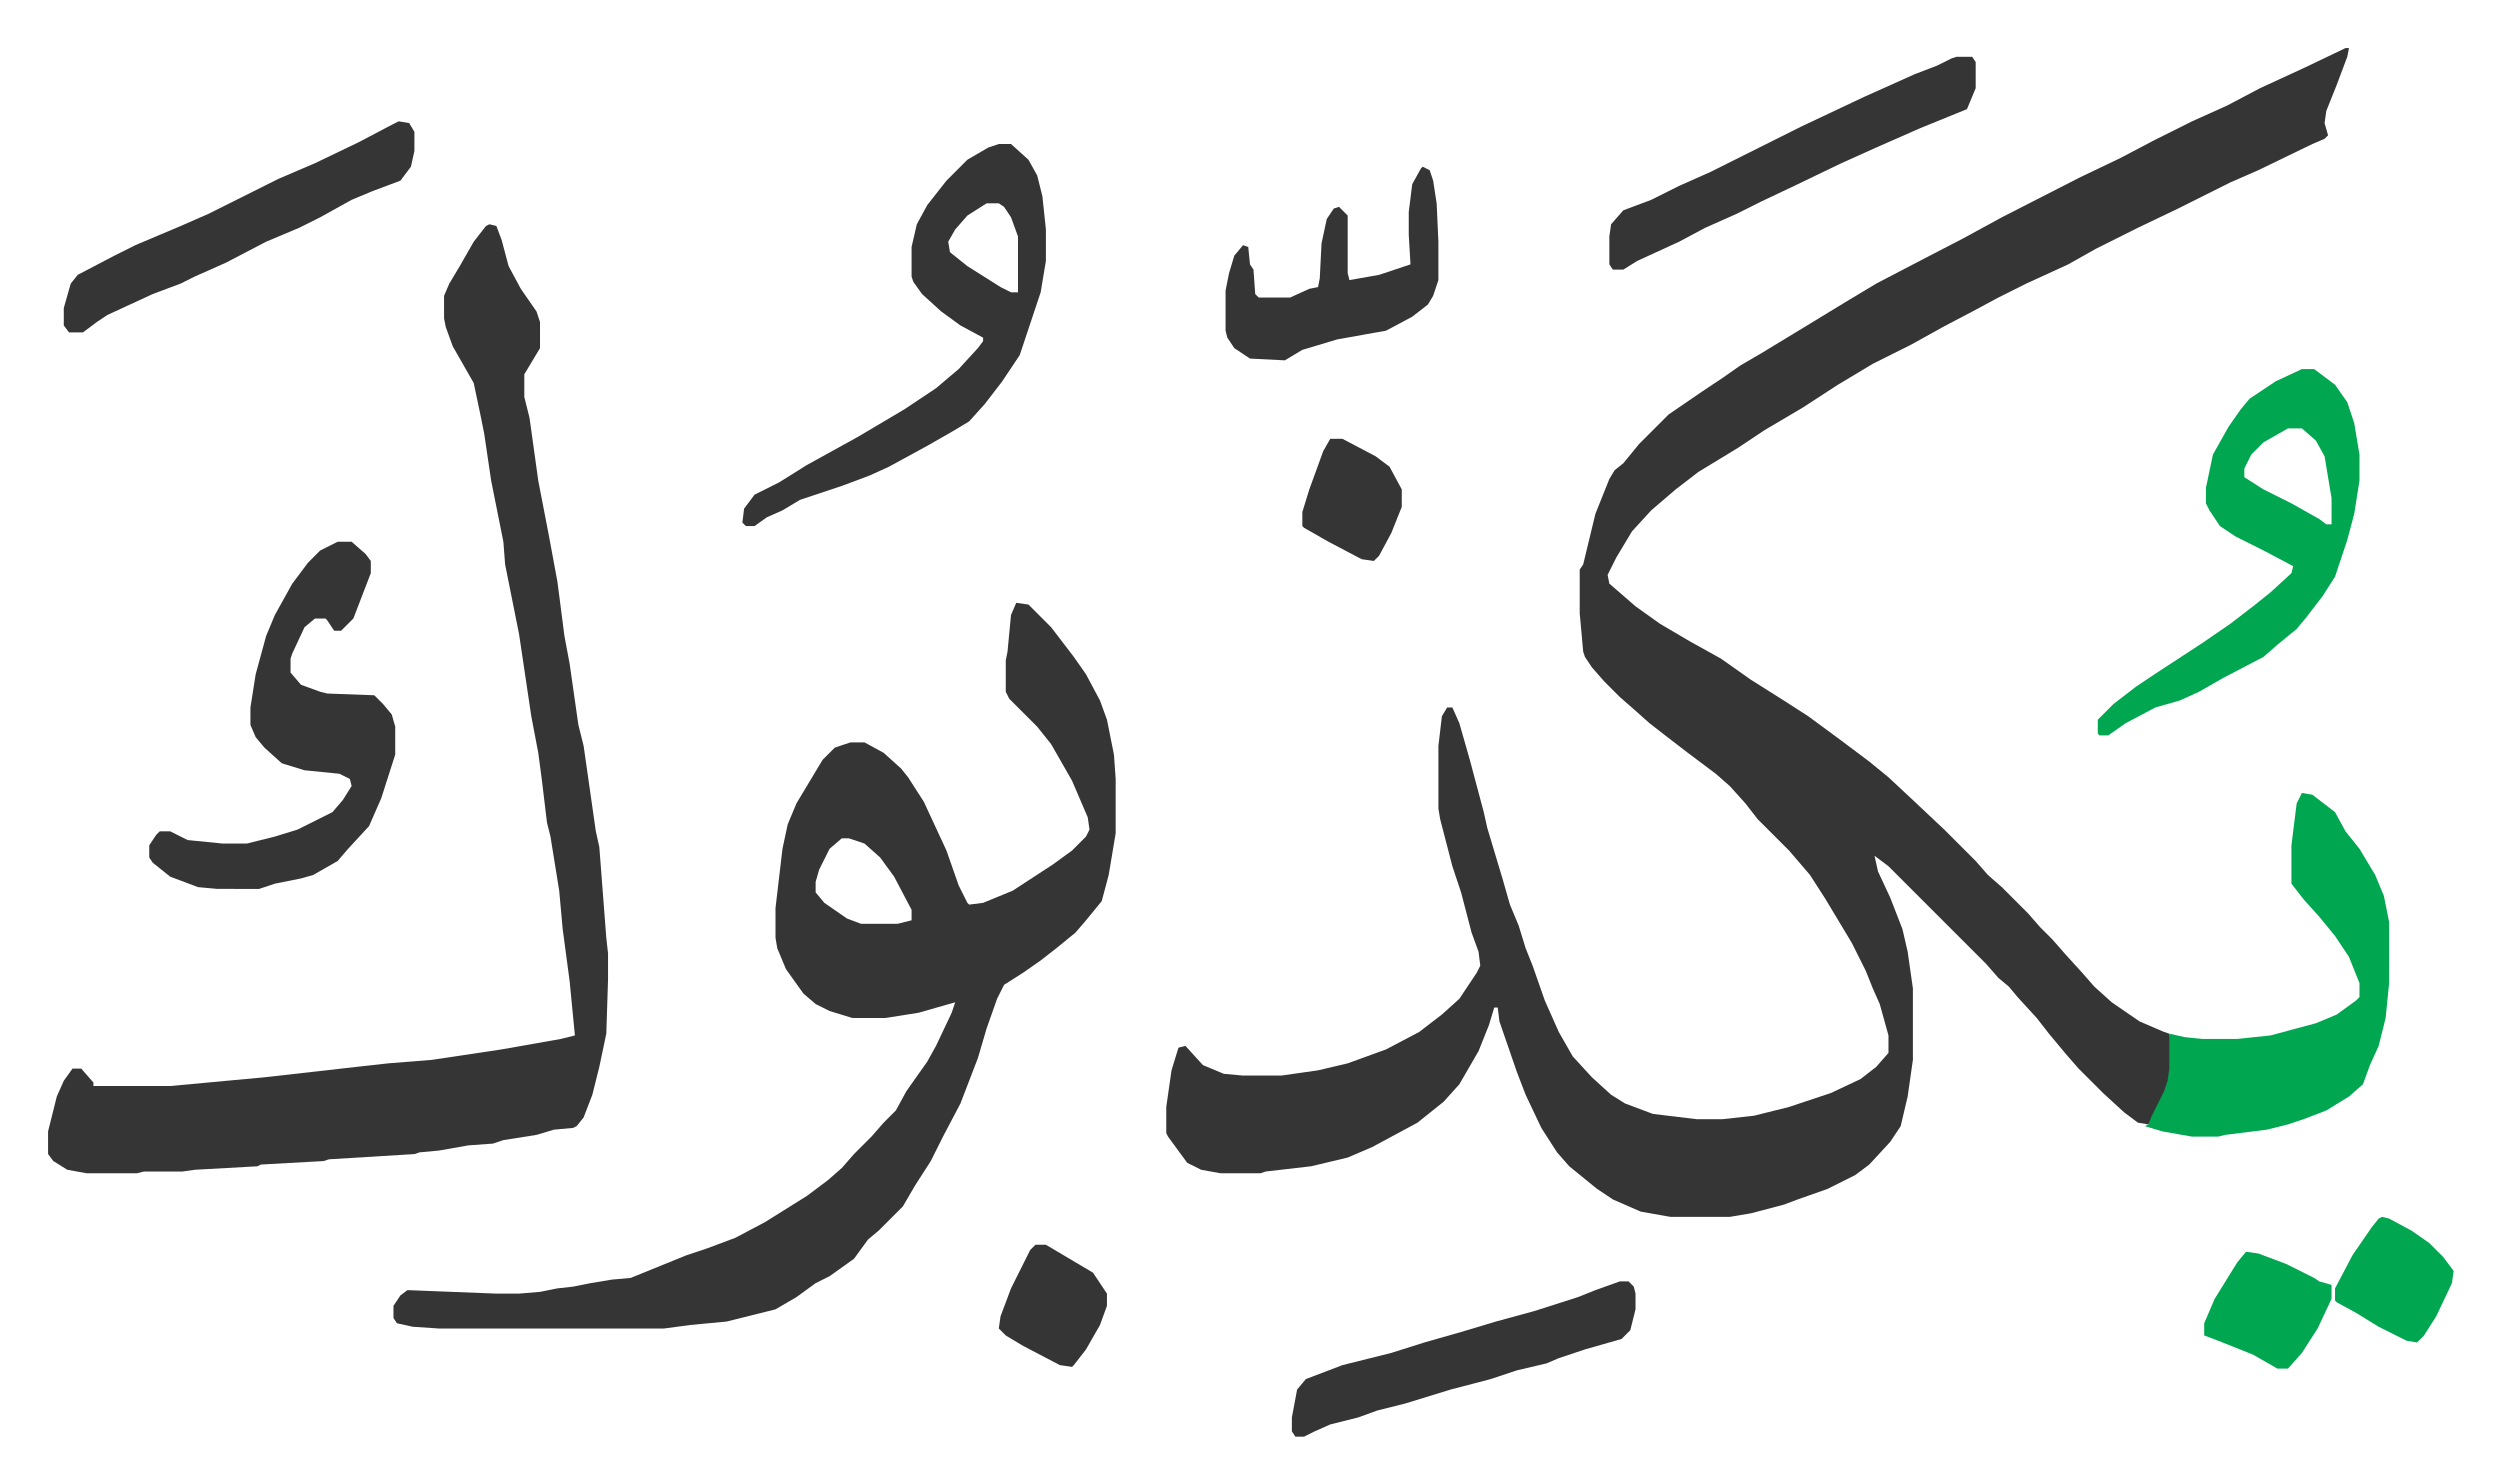 <svg xmlns="http://www.w3.org/2000/svg" role="img" viewBox="-27.56 316.44 1433.12 850.12"><path fill="#353535" id="rule_normal" d="M1317 344h2l-1 5-6 16-6 15-1 7 2 7-2 2-7 3-31 15-16 7-30 15-23 11-24 12-16 9-24 11-16 8-13 7-19 10-18 10-22 11-20 12-20 13-22 13-15 10-23 14-13 10-14 12-11 12-9 15-5 10 1 5 15 13 14 10 17 10 18 10 17 12 19 12 14 9 19 14 16 12 11 9 15 14 17 16 18 18 7 8 8 7 15 15 7 8 7 7 7 8 10 11 7 8 10 9 16 11 14 6 3 1 1 5v15l-2 9-4 11-7 12-6-1-8-6-12-11-14-14-7-8-10-12-7-9-11-12-5-6-6-5-7-8-31-31-5-5-20-20-8-6 2 9 7 15 7 18 3 13 3 21v41l-3 21-4 17-6 9-12 13-8 6-16 8-17 6-8 3-19 5-12 2h-34l-17-3-16-7-9-6-16-13-7-8-9-14-9-19-5-13-10-29-1-8h-2l-3 10-6 15-11 19-9 10-15 12-26 14-14 6-21 5-26 3-3 1h-23l-11-2-8-4-11-15-1-2v-15l3-21 4-13 4-1 10 11 12 5 11 1h22l21-3 17-4 22-8 19-10 13-10 10-9 10-15 2-4-1-8-4-11-6-23-5-15-7-27-1-6v-36l2-17 3-5h3l4 9 6 21 8 30 2 9 9 30 4 14 5 12 4 13 4 10 7 20 8 18 8 14 11 12 11 10 8 5 16 6 25 3h15l18-2 20-5 15-5 9-3 17-8 9-7 7-8v-10l-5-18-4-9-4-10-8-16-15-25-9-14-12-14-18-18-7-9-9-10-8-7-16-12-13-10-9-7-9-8-8-7-9-9-7-8-4-6-1-3-2-22v-25l2-3 7-29 8-20 3-5 5-4 9-11 17-17 19-13 12-8 10-7 12-7 28-17 23-14 15-9 23-12 27-14 22-12 45-23 23-11 19-10 22-11 20-9 19-10 26-12zM555 662l7 1 13 13 13 17 7 10 8 15 4 11 4 20 1 14v31l-4 24-4 15-9 11-6 7-11 9-9 7-10 7-11 7-4 8-6 17-5 17-5 13-5 13-10 19-7 14-9 14-7 12-14 14-6 5-8 11-14 10-8 4-11 8-12 7-28 7-21 2-15 2H224l-15-1-9-2-2-3v-7l4-6 4-3 51 2h13l12-1 10-2 9-1 10-2 12-2 11-1 32-13 12-4 16-6 17-9 24-15 12-9 8-7 7-8 10-10 7-8 7-7 6-11 12-17 5-9 9-19 2-6-21 6-19 3h-19l-13-4-8-4-7-6-10-14-5-12-1-6v-17l4-34 3-14 5-12 15-25 7-7 9-3h8l11 6 10 9 4 5 9 14 13 28 7 20 5 10 1 1 8-1 17-7 23-15 11-8 8-8 2-4-1-7-9-21-12-21-8-10-16-16-2-4v-18l1-5 2-21zM455 797l-7 6-6 12-2 7v6l5 6 13 9 8 3h21l8-2v-6l-10-19-8-11-9-8-9-3z"/><path fill="#353535" id="rule_normal" d="M253 445l4 1 3 8 4 15 7 13 9 13 2 6v15l-6 10-3 5v13l3 12 5 36 6 31 5 27 4 31 3 16 5 35 3 12 7 49 2 9 4 52 1 9v15l-1 31-4 19-4 16-5 13-4 5-2 1-11 1-10 3-19 3-6 2-14 1-17 3-11 1-3 1-49 3-3 1-36 2-2 1-36 2-7 1H55l-4 1H22l-11-2-8-5-3-4v-13l5-20 4-9 5-7h5l7 8v2h44l54-5 53-6 18-2 25-2 40-6 34-6 8-2-3-31-4-30-2-22-5-31-2-8-3-25-2-15-4-21-7-47-6-30-2-10-1-13-7-35-4-27-2-10-4-19-12-21-4-11-1-5v-13l3-7 6-10 8-14 7-9z"/><path fill="#00a650" id="rule_idgham_with_ghunnah" d="M1292 771l6 1 13 10 6 11 8 10 9 15 5 12 3 15v35l-2 20-4 16-5 11-4 11-8 7-13 8-13 5-9 3-12 3-24 3-4 1h-15l-17-3-10-3 2-1 2-5 7-14 2-6 1-7v-20l9 2 10 1h20l19-2 26-7 12-5 11-8 2-2v-8l-6-15-8-12-9-11-9-10-7-9v-22l3-24z"/><path fill="#353535" id="rule_normal" d="M166 627h8l8 7 3 4v7l-10 26-7 7h-4l-4-6-1-1h-6l-6 5-7 15-1 3v8l6 7 11 4 4 1 27 1 5 5 5 6 2 7v16l-8 25-7 16-12 13-6 7-14 8-7 2-15 3-9 3H97l-11-1-16-6-10-8-2-3v-7l4-6 2-2h6l10 5 20 2h14l16-4 13-4 20-10 6-7 5-8-1-4-6-3-20-2-13-4-10-9-5-6-3-7v-10l3-19 6-22 5-12 10-18 9-12 7-7z"/><path fill="#00a650" id="rule_idgham_with_ghunnah" d="M1292 528h7l12 9 7 10 4 12 3 18v15l-3 19-4 15-7 21-7 11-10 13-5 6-11 9-8 7-23 12-14 8-11 5-14 4-17 9-10 7h-5l-1-1v-8l9-9 13-10 12-8 26-17 16-11 13-10 10-8 12-11 1-4-17-9-16-8-9-6-6-9-2-4v-9l4-19 9-16 7-10 5-6 15-10zm-8 34l-14 8-7 7-4 8v5l11 7 16 8 16 9 4 3h3v-15l-4-24-5-9-8-7z"/><path fill="#353535" id="rule_normal" d="M545 399h7l10 9 5 9 3 12 2 19v18l-3 18-8 24-4 12-10 15-10 13-9 10-10 6-14 8-22 12-11 5-16 6-24 8-10 6-9 4-7 5h-5l-2-2 1-8 6-8 14-7 16-10 29-16 27-16 18-12 13-11 11-12 3-4v-2l-13-7-11-8-11-10-5-7-1-3v-17l3-13 6-11 11-14 12-12 12-7zm-7 34l-11 7-7 8-4 7 1 6 10 8 19 12 6 3h4v-32l-4-11-4-6-3-2zm556-84h9l2 3v15l-5 12-27 11-25 11-20 9-27 13-19 9-14 7-18 8-15 8-24 11-8 5h-6l-2-3v-16l1-7 7-8 16-6 16-8 18-8 16-8 20-10 16-8 36-17 29-13 13-5 8-4zm-893 37l6 1 3 5v11l-2 9-6 8-16 6-12 5-18 10-12 6-19 8-23 12-18 8-8 4-16 6-26 12-6 4-8 6h-8l-3-4v-10l4-14 4-5 21-11 12-6 26-11 16-7 16-8 24-12 21-9 25-12 19-10zm700 665h5l3 3 1 4v9l-3 12-5 5-21 6-15 5-7 3-17 4-15 5-23 6-26 8-16 4-11 4-16 4-9 4-6 3h-5l-2-3v-8l3-16 5-6 21-8 28-7 19-6 21-6 20-6 22-6 25-8 10-4zM788 412l4 2 2 6 2 13 1 22v22l-3 9-3 5-9 7-15 8-28 5-20 6-10 6-20-1-9-6-4-6-1-4v-23l2-10 3-10 5-6 3 1 1 10 2 3 1 14 2 2h18l11-5 5-1 1-5 1-20 3-14 4-6 3-1 5 5v33l1 4 17-3 15-5 3-1-1-17v-13l2-16 5-9z"/><path fill="#00a650" id="rule_idgham_with_ghunnah" d="M1260 1034l7 1 16 6 16 8 3 2 7 2v8l-8 17-9 14-8 9h-6l-14-8-20-8-8-3v-7l6-14 13-21zm78-20l4 1 13 7 10 7 8 8 6 8-1 7-9 19-7 11-4 4-6-1-16-8-13-8-11-6-1-1v-7l10-19 11-16 4-5z"/><path fill="#353535" id="rule_normal" d="M566 1030h6l27 16 6 9 2 3v7l-4 11-8 14-7 9-1 1-7-1-21-11-10-6-4-4 1-7 6-16 11-22zm169-462h7l19 10 8 6 7 13v10l-6 15-7 13-3 3-7-1-19-10-14-8-1-1v-8l4-13 8-22z"/></svg>
